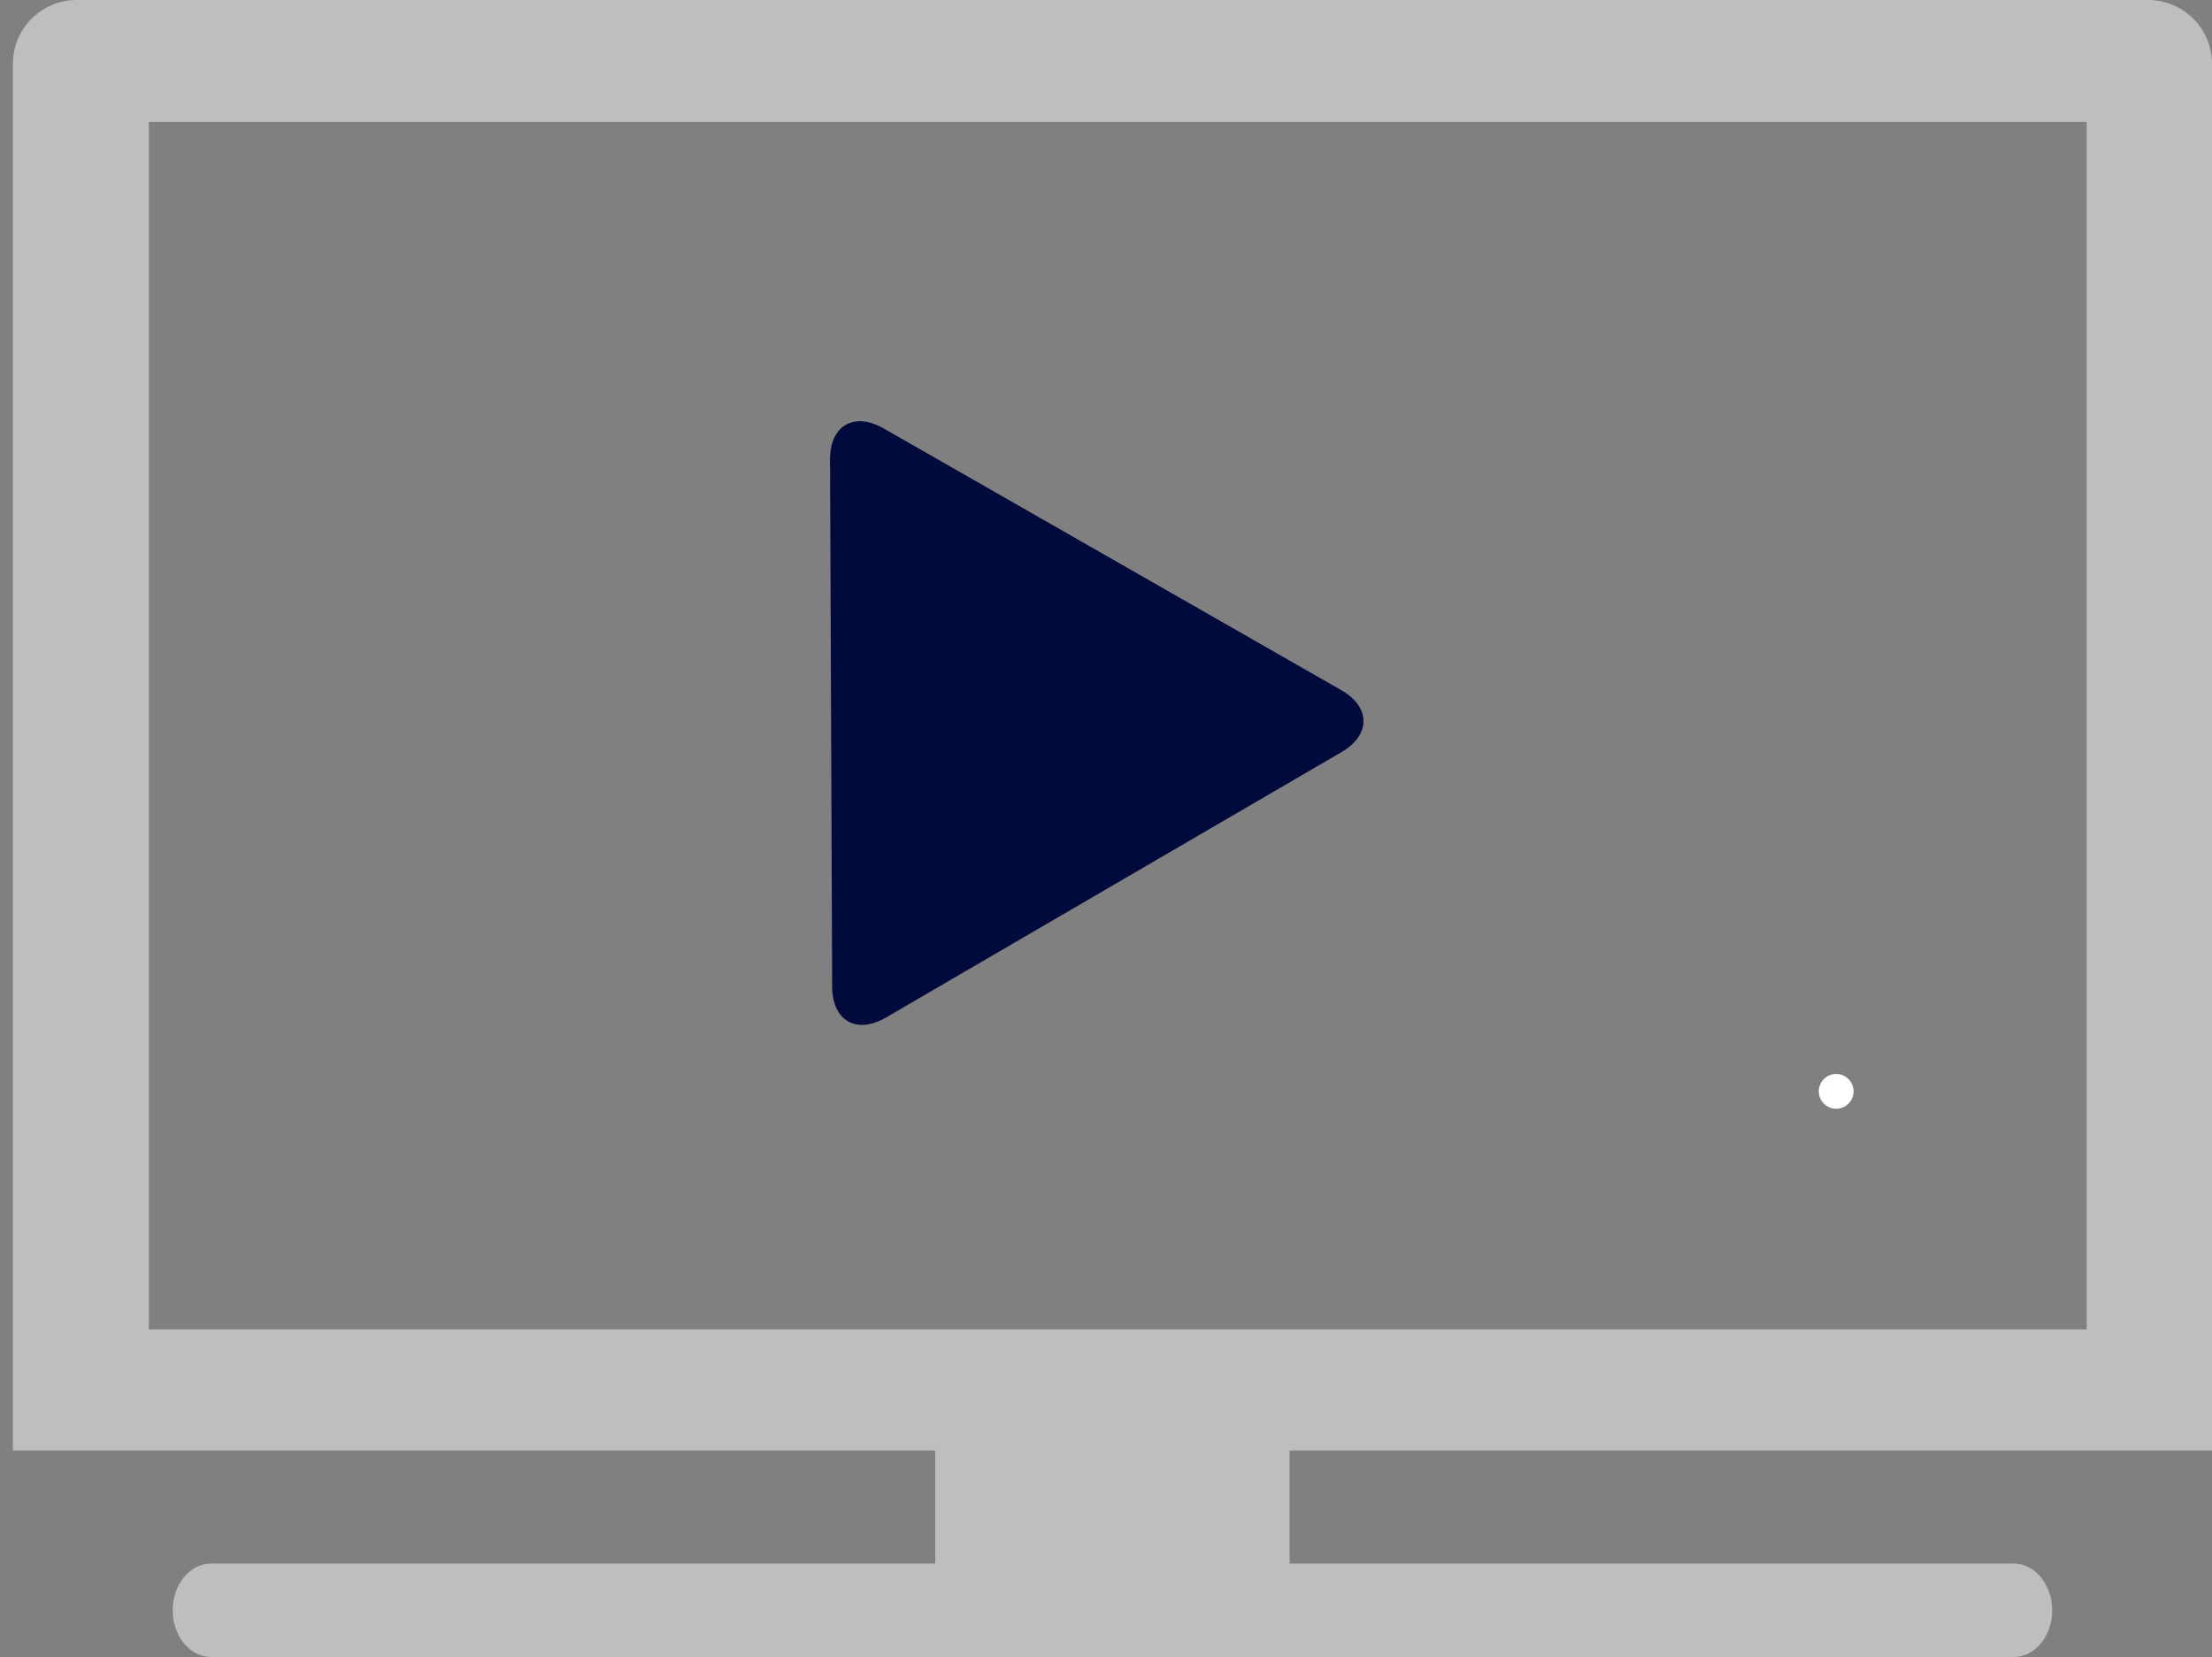 <?xml version="1.0" encoding="utf-8"?>
<!-- Generator: Adobe Illustrator 16.0.0, SVG Export Plug-In . SVG Version: 6.00 Build 0)  -->
<!DOCTYPE svg PUBLIC "-//W3C//DTD SVG 1.1//EN" "http://www.w3.org/Graphics/SVG/1.1/DTD/svg11.dtd">
<svg version="1.1" id="Layer_1" xmlns="http://www.w3.org/2000/svg" xmlns:xlink="http://www.w3.org/1999/xlink" x="0px" y="0px"
	 width="356.562px" height="267.136px" viewBox="0 0 356.562 267.136" enable-background="new 0 0 356.562 267.136"
	 xml:space="preserve">
<rect x="0" y="0" width="356.562" height="267.136" fill="#808080" stroke="none"/>
<path fill="#FFFFFF" d="M298.783,175.948c0,1.548-1.251,2.802-2.803,2.802s-2.804-1.254-2.804-2.802
	c0-1.549,1.252-2.804,2.804-2.804C297.532,173.144,298.783,174.399,298.783,175.948z"/>
<path fill="#BEBEBE" d="M356.562,233.844V10.302C356.563,4.612,351.952,0,346.261,0H12.375C6.685,0,2.073,4.611,2.073,10.302
	v223.542h148.684v18.231H34.028c-3.419,0-6.191,3.371-6.191,7.531c0,4.161,2.772,7.529,6.191,7.529h290.581
	c3.42,0,6.19-3.368,6.19-7.529c0-4.16-2.771-7.531-6.19-7.531h-116.73v-18.231H356.562z M23.99,19.662h312.365v194.656H23.99V19.662
	z"/>
<g>
	<path fill="#000a3c" d="M216.196,111.257c4.774,2.73,4.793,7.23,0.041,10l-73.416,42.783c-4.752,2.77-8.658,0.535-8.681-4.965
		l-0.343-84.972c-0.022-5.5,3.866-7.766,8.64-5.035L216.196,111.257z"/>
</g>
</svg>

